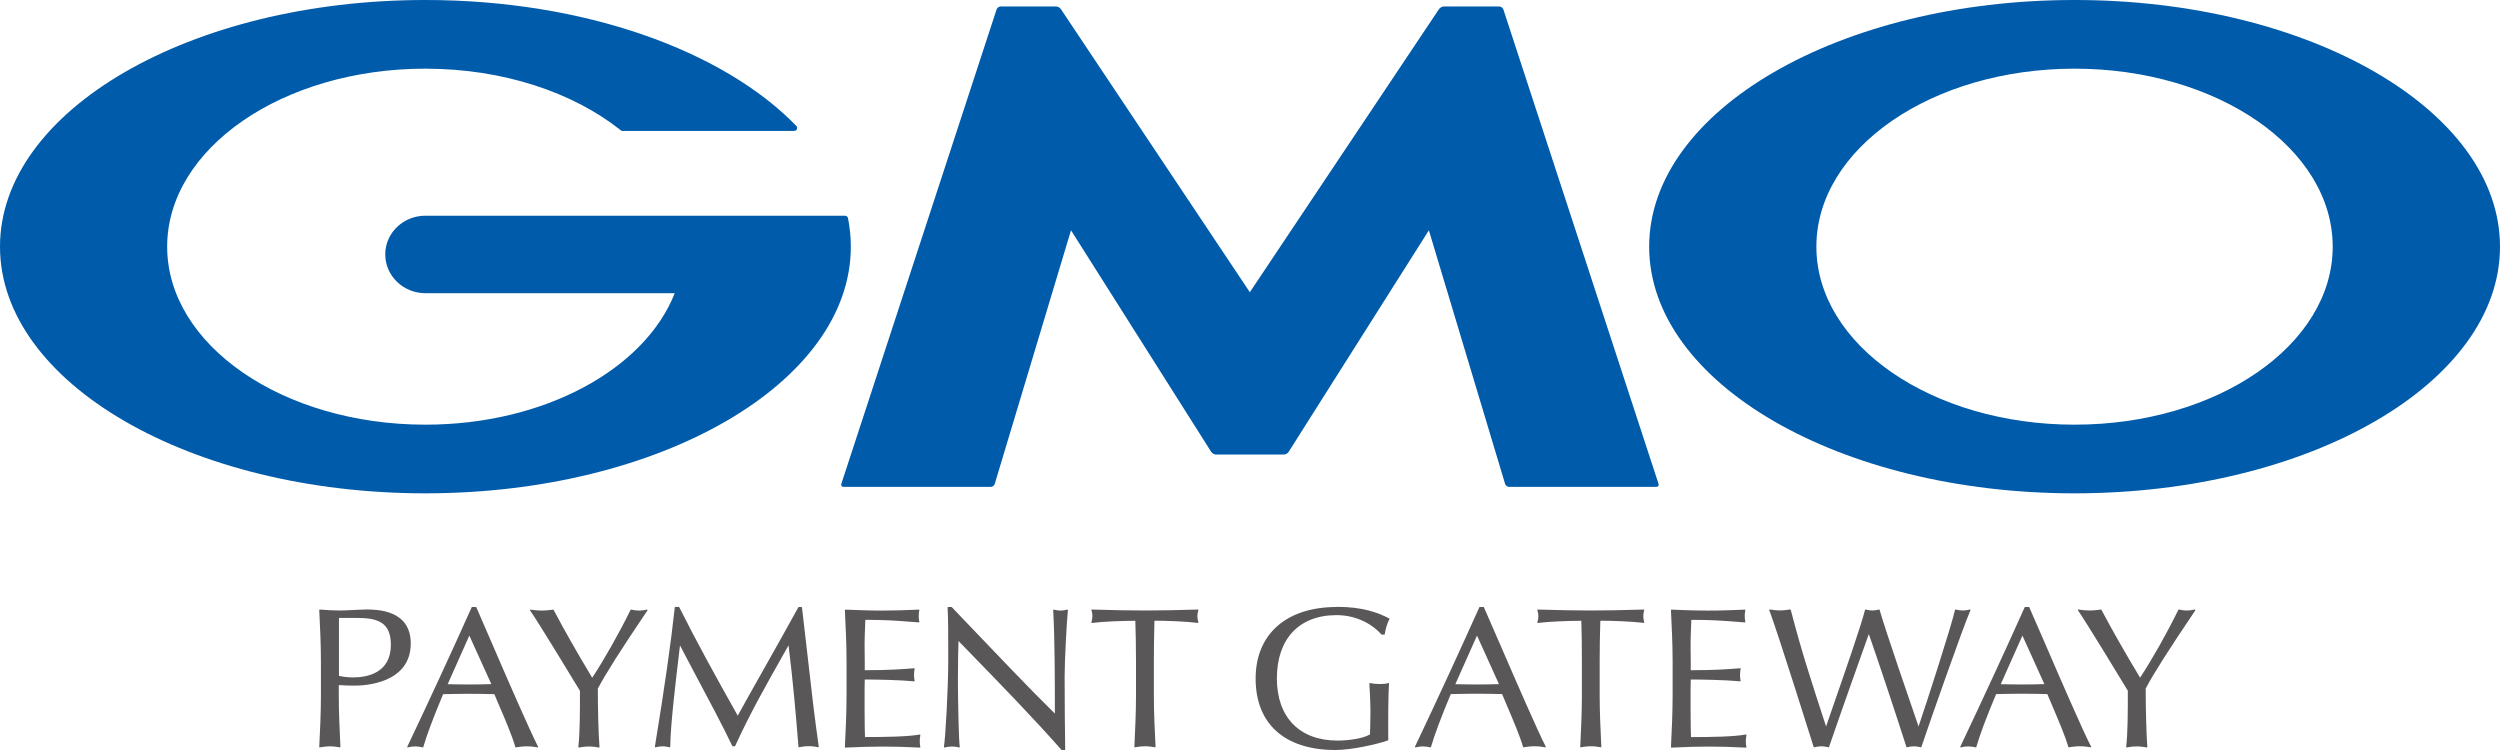 <svg width="60" height="18" viewBox="0 0 60 18" fill="none" xmlns="http://www.w3.org/2000/svg">
<g clip-path="url(#clip0_9626_1146)">
<path d="M8.766 14.629C8.698 14.629 8.591 14.635 8.478 14.64C8.359 14.646 8.234 14.652 8.152 14.652C8.016 14.652 7.863 14.644 7.676 14.629C7.672 14.629 7.668 14.629 7.666 14.633C7.664 14.635 7.662 14.639 7.662 14.642C7.682 15.045 7.702 15.461 7.702 15.875V16.693C7.702 17.107 7.682 17.523 7.662 17.925C7.662 17.929 7.662 17.933 7.666 17.935C7.668 17.937 7.672 17.939 7.676 17.937C7.775 17.919 7.849 17.912 7.916 17.912C8.002 17.912 8.085 17.923 8.156 17.937C8.156 17.937 8.156 17.937 8.158 17.937C8.16 17.937 8.164 17.937 8.166 17.933C8.168 17.931 8.17 17.927 8.17 17.923C8.149 17.486 8.131 17.09 8.131 16.691V16.442C8.262 16.451 8.383 16.455 8.518 16.455C8.742 16.455 9.858 16.407 9.858 15.443C9.858 14.627 9.036 14.627 8.766 14.627V14.629ZM9.381 15.474C9.381 16.154 8.812 16.258 8.472 16.258C8.363 16.258 8.232 16.244 8.135 16.221V14.83H8.565C9.07 14.83 9.381 14.937 9.381 15.476V15.474Z" fill="#595757"/>
<path d="M11.437 14.575C11.437 14.575 11.431 14.568 11.425 14.568H11.332C11.332 14.568 11.322 14.569 11.32 14.575C10.84 15.648 10.333 16.743 9.775 17.921C9.775 17.925 9.775 17.931 9.775 17.933C9.777 17.937 9.783 17.939 9.787 17.937C9.863 17.919 9.916 17.914 9.966 17.914C10.03 17.914 10.091 17.925 10.145 17.937C10.145 17.937 10.145 17.937 10.147 17.937C10.153 17.937 10.157 17.933 10.159 17.929C10.236 17.657 10.405 17.207 10.635 16.66H10.641C10.841 16.657 11.03 16.651 11.227 16.651C11.445 16.651 11.668 16.655 11.864 16.66C11.904 16.754 11.945 16.852 11.987 16.95C12.14 17.306 12.297 17.674 12.368 17.929C12.368 17.935 12.376 17.939 12.382 17.937C12.458 17.925 12.547 17.912 12.642 17.912C12.738 17.912 12.827 17.923 12.902 17.937C12.906 17.937 12.912 17.937 12.914 17.933C12.916 17.929 12.918 17.925 12.914 17.921C12.716 17.534 12.233 16.427 11.81 15.447C11.675 15.137 11.546 14.838 11.431 14.573L11.437 14.575ZM11.793 16.419C11.626 16.423 11.439 16.428 11.258 16.428C11.173 16.428 11.082 16.427 10.992 16.425C10.911 16.423 10.826 16.421 10.744 16.421L11.264 15.254L11.793 16.421V16.419Z" fill="#595757"/>
<path d="M15.539 14.635C15.539 14.635 15.531 14.629 15.527 14.631C15.452 14.646 15.393 14.654 15.339 14.654C15.285 14.654 15.224 14.646 15.148 14.631C15.142 14.631 15.136 14.631 15.134 14.636C14.854 15.206 14.501 15.829 14.213 16.266C13.836 15.639 13.542 15.121 13.286 14.636C13.284 14.633 13.278 14.629 13.274 14.631C13.169 14.646 13.082 14.654 13.004 14.654C12.927 14.654 12.837 14.646 12.734 14.631C12.73 14.631 12.724 14.631 12.722 14.636C12.72 14.64 12.72 14.646 12.722 14.65C12.931 14.951 13.729 16.266 13.919 16.58C13.919 17.076 13.919 17.59 13.88 17.927C13.88 17.931 13.88 17.935 13.884 17.937C13.886 17.939 13.89 17.941 13.894 17.941C13.963 17.929 14.046 17.916 14.134 17.916C14.221 17.916 14.306 17.929 14.374 17.941C14.374 17.941 14.374 17.941 14.376 17.941C14.38 17.941 14.382 17.941 14.384 17.937C14.386 17.935 14.388 17.931 14.388 17.927C14.362 17.622 14.348 16.979 14.348 16.526C14.549 16.149 14.882 15.623 15.539 14.65C15.541 14.646 15.541 14.64 15.539 14.636V14.635Z" fill="#595757"/>
<path d="M19.247 14.577C19.247 14.577 19.241 14.568 19.235 14.568H19.171C19.171 14.568 19.163 14.569 19.161 14.573C18.915 15.022 18.592 15.597 18.306 16.103C18.04 16.574 17.809 16.984 17.706 17.176C17.172 16.229 16.729 15.422 16.302 14.573C16.3 14.569 16.297 14.566 16.291 14.566H16.207C16.207 14.566 16.195 14.569 16.195 14.575C16.106 15.407 15.945 16.534 15.717 17.921C15.717 17.925 15.717 17.929 15.721 17.931C15.723 17.933 15.727 17.935 15.729 17.935C15.729 17.935 15.731 17.935 15.733 17.935C15.784 17.921 15.84 17.912 15.901 17.912C15.963 17.912 16.019 17.923 16.072 17.935C16.076 17.935 16.08 17.935 16.082 17.933C16.086 17.931 16.086 17.927 16.086 17.923C16.09 17.404 16.219 16.335 16.312 15.553L16.32 15.491C16.459 15.758 16.602 16.026 16.739 16.285C17.025 16.819 17.319 17.373 17.575 17.902C17.577 17.906 17.581 17.91 17.587 17.91H17.633C17.633 17.91 17.643 17.908 17.645 17.902C17.994 17.132 18.405 16.409 18.8 15.71C18.842 15.637 18.884 15.562 18.925 15.488C19.03 16.333 19.102 17.153 19.163 17.923C19.163 17.927 19.163 17.929 19.167 17.931C19.169 17.931 19.173 17.935 19.177 17.933C19.245 17.921 19.324 17.908 19.408 17.908C19.491 17.908 19.57 17.919 19.636 17.933C19.64 17.933 19.644 17.933 19.646 17.929C19.648 17.927 19.65 17.923 19.65 17.919C19.549 17.21 19.469 16.522 19.388 15.794C19.344 15.403 19.298 14.999 19.247 14.573V14.577Z" fill="#595757"/>
<path d="M22.09 17.632C22.09 17.632 22.082 17.628 22.078 17.628C21.782 17.682 21.248 17.689 20.76 17.689C20.756 17.609 20.75 17.394 20.75 16.986C20.75 16.547 20.75 16.419 20.754 16.308C21.008 16.308 21.61 16.319 21.939 16.352C21.943 16.352 21.947 16.352 21.949 16.348C21.951 16.346 21.953 16.342 21.951 16.338C21.941 16.292 21.937 16.246 21.937 16.197C21.937 16.147 21.941 16.095 21.951 16.051C21.951 16.047 21.951 16.043 21.949 16.041C21.947 16.039 21.943 16.038 21.939 16.038C21.639 16.062 21.324 16.085 20.754 16.085C20.754 16.038 20.754 15.969 20.754 15.89C20.754 15.767 20.75 15.614 20.75 15.468C20.75 15.323 20.756 15.208 20.76 15.093C20.764 15.024 20.766 14.951 20.768 14.876C21.258 14.876 21.518 14.897 21.792 14.918C21.874 14.924 21.959 14.932 22.052 14.937C22.056 14.937 22.06 14.937 22.062 14.934C22.064 14.932 22.066 14.928 22.064 14.924C22.054 14.876 22.05 14.83 22.05 14.784C22.05 14.738 22.054 14.692 22.064 14.644C22.064 14.64 22.064 14.636 22.062 14.635C22.06 14.633 22.056 14.629 22.052 14.631C21.701 14.646 21.431 14.654 21.175 14.654C20.851 14.654 20.534 14.64 20.291 14.631C20.287 14.631 20.285 14.631 20.281 14.635C20.279 14.636 20.277 14.64 20.277 14.644C20.299 15.1 20.317 15.48 20.317 15.873V16.691C20.317 17.105 20.297 17.523 20.277 17.929C20.277 17.933 20.277 17.935 20.281 17.939C20.283 17.941 20.287 17.941 20.291 17.942C20.649 17.925 20.925 17.918 21.189 17.918C21.453 17.918 21.737 17.925 22.076 17.942C22.076 17.942 22.084 17.942 22.086 17.939C22.088 17.937 22.09 17.933 22.088 17.929C22.08 17.889 22.074 17.837 22.074 17.793C22.074 17.755 22.078 17.692 22.088 17.649C22.088 17.645 22.088 17.642 22.084 17.638L22.09 17.632Z" fill="#595757"/>
<path d="M25.622 14.633C25.622 14.633 25.614 14.629 25.61 14.631C25.553 14.646 25.507 14.654 25.456 14.654C25.396 14.654 25.333 14.64 25.291 14.631C25.287 14.631 25.283 14.631 25.281 14.633C25.277 14.635 25.277 14.638 25.277 14.642C25.315 15.367 25.317 16.3 25.317 17.126C24.773 16.595 23.846 15.623 23.099 14.84L22.843 14.571C22.843 14.571 22.837 14.568 22.833 14.568H22.754C22.754 14.568 22.748 14.568 22.746 14.571C22.744 14.573 22.742 14.577 22.742 14.581C22.758 14.796 22.758 15.263 22.758 15.855C22.758 16.495 22.692 17.707 22.654 17.925C22.654 17.929 22.654 17.933 22.658 17.937C22.66 17.939 22.666 17.941 22.67 17.939C22.724 17.927 22.787 17.916 22.849 17.916C22.901 17.916 22.956 17.923 23.018 17.939C23.022 17.939 23.026 17.939 23.029 17.937C23.034 17.935 23.034 17.931 23.034 17.927C23.008 17.737 22.99 16.747 22.99 16.323C22.99 15.861 22.998 15.585 23.004 15.403V15.384L23.24 15.627C24.006 16.415 24.8 17.23 25.474 17.996C25.476 17.998 25.48 18 25.483 18H25.553C25.553 18 25.559 18 25.561 17.996C25.563 17.994 25.565 17.99 25.565 17.988C25.559 17.77 25.551 16.722 25.551 16.237C25.551 15.859 25.601 14.922 25.63 14.642C25.63 14.638 25.63 14.635 25.626 14.633H25.622Z" fill="#595757"/>
<path d="M28.761 14.633C28.761 14.633 28.755 14.629 28.751 14.629C28.237 14.644 27.844 14.652 27.479 14.652C27.113 14.652 26.72 14.644 26.206 14.629C26.204 14.629 26.198 14.629 26.196 14.633C26.194 14.637 26.192 14.64 26.194 14.642C26.206 14.684 26.218 14.736 26.218 14.786C26.218 14.832 26.21 14.882 26.194 14.935C26.194 14.939 26.194 14.943 26.196 14.947C26.198 14.951 26.202 14.953 26.206 14.951C26.456 14.92 26.883 14.899 27.248 14.899C27.258 15.219 27.264 15.545 27.264 15.873V16.691C27.264 17.105 27.244 17.521 27.225 17.923C27.225 17.927 27.225 17.931 27.229 17.933C27.23 17.935 27.235 17.937 27.238 17.935C27.338 17.918 27.411 17.91 27.479 17.91C27.566 17.91 27.651 17.923 27.719 17.935C27.719 17.935 27.719 17.935 27.721 17.935C27.723 17.935 27.727 17.935 27.729 17.931C27.731 17.929 27.733 17.925 27.733 17.922C27.713 17.517 27.693 17.097 27.693 16.689V15.871C27.693 15.56 27.697 15.233 27.707 14.897C28.017 14.897 28.456 14.915 28.749 14.949C28.755 14.949 28.757 14.949 28.759 14.945C28.761 14.941 28.763 14.938 28.761 14.934C28.745 14.886 28.737 14.834 28.737 14.79C28.737 14.742 28.745 14.698 28.761 14.64C28.761 14.637 28.761 14.633 28.759 14.629L28.761 14.633Z" fill="#595757"/>
<path d="M32.077 14.568C31.493 14.568 31.004 14.723 30.665 15.018C30.317 15.319 30.135 15.756 30.135 16.285C30.135 17.375 30.834 18 32.051 18C32.432 18 33.029 17.868 33.311 17.77C33.317 17.77 33.319 17.764 33.319 17.759C33.319 17.693 33.319 17.628 33.317 17.561C33.317 17.496 33.317 17.433 33.317 17.371C33.317 16.747 33.331 16.488 33.337 16.405C33.337 16.402 33.337 16.398 33.333 16.396C33.331 16.394 33.325 16.392 33.321 16.394C33.266 16.411 33.202 16.417 33.113 16.417C33.035 16.417 32.942 16.407 32.879 16.394C32.875 16.394 32.871 16.394 32.869 16.396C32.865 16.398 32.865 16.402 32.865 16.405C32.867 16.453 32.871 16.503 32.873 16.555C32.88 16.718 32.891 16.887 32.891 17.057C32.891 17.247 32.885 17.435 32.88 17.615V17.626C32.706 17.728 32.356 17.774 32.102 17.774C31.189 17.774 30.645 17.216 30.645 16.281C30.645 15.346 31.167 14.763 32.078 14.763C32.577 14.763 32.96 15.003 33.154 15.227C33.157 15.229 33.16 15.231 33.164 15.231H33.222C33.222 15.231 33.234 15.227 33.234 15.221C33.25 15.1 33.3 14.939 33.347 14.859C33.347 14.857 33.347 14.853 33.347 14.849C33.347 14.845 33.343 14.844 33.341 14.842C33.075 14.706 32.716 14.564 32.078 14.564L32.077 14.568Z" fill="#595757"/>
<path d="M35.621 14.575C35.621 14.575 35.615 14.568 35.609 14.568H35.516C35.516 14.568 35.506 14.569 35.504 14.575C35.023 15.645 34.519 16.741 33.959 17.921C33.959 17.925 33.959 17.931 33.959 17.933C33.961 17.937 33.967 17.939 33.971 17.937C34.025 17.925 34.088 17.914 34.15 17.914C34.211 17.914 34.277 17.925 34.33 17.937C34.33 17.937 34.33 17.937 34.332 17.937C34.338 17.937 34.342 17.933 34.344 17.927C34.42 17.657 34.588 17.207 34.819 16.658H34.823C35.023 16.655 35.214 16.649 35.412 16.649C35.631 16.649 35.853 16.653 36.05 16.658C36.087 16.748 36.129 16.844 36.169 16.94C36.322 17.299 36.48 17.67 36.554 17.927C36.554 17.933 36.562 17.937 36.568 17.935C36.641 17.923 36.731 17.91 36.826 17.91C36.921 17.91 37.011 17.921 37.086 17.935C37.09 17.935 37.096 17.935 37.098 17.931C37.1 17.927 37.102 17.923 37.098 17.919C36.899 17.532 36.419 16.427 35.996 15.451C35.861 15.139 35.73 14.838 35.613 14.573L35.621 14.575ZM35.976 16.419C35.809 16.423 35.623 16.428 35.442 16.428C35.357 16.428 35.265 16.427 35.176 16.425C35.093 16.423 35.009 16.421 34.928 16.421L35.448 15.254L35.976 16.421V16.419Z" fill="#595757"/>
<path d="M39.462 14.633C39.462 14.633 39.456 14.627 39.453 14.629C38.94 14.644 38.547 14.652 38.18 14.652C37.813 14.652 37.421 14.644 36.909 14.629C36.905 14.629 36.901 14.629 36.899 14.633C36.897 14.637 36.895 14.64 36.897 14.642C36.913 14.7 36.921 14.744 36.921 14.786C36.921 14.834 36.913 14.886 36.897 14.936C36.897 14.939 36.897 14.943 36.899 14.947C36.901 14.951 36.905 14.953 36.909 14.951C37.159 14.92 37.586 14.899 37.952 14.899C37.962 15.206 37.965 15.526 37.965 15.873V16.691C37.965 17.099 37.946 17.519 37.926 17.923C37.926 17.927 37.926 17.931 37.93 17.933C37.932 17.935 37.936 17.937 37.94 17.935C38.005 17.923 38.093 17.91 38.18 17.91C38.267 17.91 38.349 17.922 38.42 17.935C38.424 17.935 38.426 17.935 38.428 17.931C38.43 17.929 38.432 17.925 38.432 17.922C38.414 17.538 38.392 17.105 38.392 16.689V15.871C38.392 15.543 38.398 15.215 38.408 14.897C38.718 14.897 39.157 14.915 39.45 14.949C39.456 14.949 39.458 14.949 39.46 14.945C39.462 14.941 39.464 14.938 39.462 14.934C39.447 14.884 39.439 14.832 39.439 14.79C39.439 14.734 39.45 14.686 39.462 14.64C39.462 14.637 39.462 14.633 39.46 14.631L39.462 14.633Z" fill="#595757"/>
<path d="M41.916 17.644C41.916 17.644 41.916 17.636 41.914 17.632C41.912 17.63 41.906 17.628 41.902 17.628C41.606 17.682 41.072 17.69 40.584 17.69C40.58 17.609 40.574 17.398 40.574 16.986C40.574 16.547 40.574 16.419 40.578 16.308C40.832 16.308 41.434 16.319 41.763 16.352C41.767 16.352 41.771 16.352 41.773 16.348C41.775 16.346 41.777 16.342 41.775 16.338C41.765 16.294 41.761 16.248 41.761 16.197C41.761 16.145 41.767 16.095 41.775 16.051C41.775 16.047 41.775 16.043 41.773 16.041C41.771 16.04 41.767 16.038 41.763 16.038C41.464 16.062 41.148 16.085 40.578 16.085C40.578 16.038 40.578 15.969 40.578 15.89C40.578 15.767 40.574 15.614 40.574 15.468C40.574 15.323 40.58 15.208 40.584 15.093C40.588 15.024 40.59 14.951 40.592 14.876C41.08 14.876 41.34 14.897 41.616 14.918C41.698 14.924 41.783 14.932 41.877 14.938C41.878 14.938 41.884 14.938 41.886 14.934C41.888 14.932 41.89 14.928 41.888 14.924C41.878 14.876 41.874 14.83 41.874 14.784C41.874 14.738 41.878 14.692 41.888 14.644C41.888 14.64 41.888 14.637 41.886 14.635C41.884 14.633 41.88 14.631 41.877 14.631C41.64 14.642 41.325 14.654 40.999 14.654C40.673 14.654 40.373 14.642 40.117 14.631C40.115 14.631 40.111 14.631 40.108 14.635C40.105 14.637 40.103 14.64 40.103 14.644C40.121 15.024 40.143 15.453 40.143 15.873V16.691C40.143 17.101 40.123 17.523 40.103 17.929C40.103 17.933 40.103 17.935 40.108 17.939C40.109 17.941 40.113 17.941 40.117 17.943C40.475 17.925 40.751 17.918 41.015 17.918C41.279 17.918 41.563 17.925 41.902 17.943C41.902 17.943 41.91 17.943 41.912 17.939C41.914 17.937 41.916 17.933 41.914 17.929C41.904 17.891 41.9 17.841 41.9 17.793C41.9 17.751 41.904 17.69 41.914 17.649L41.916 17.644Z" fill="#595757"/>
<path d="M47.29 14.633C47.29 14.633 47.282 14.627 47.278 14.629C47.217 14.642 47.163 14.652 47.108 14.652C47.052 14.652 46.998 14.642 46.937 14.629C46.935 14.629 46.931 14.629 46.927 14.629C46.925 14.629 46.923 14.633 46.921 14.636C46.828 15.047 46.202 16.979 46.045 17.435C45.847 16.863 45.253 15.135 45.11 14.636C45.11 14.631 45.102 14.627 45.096 14.629C45.031 14.644 44.983 14.652 44.938 14.652C44.892 14.652 44.842 14.644 44.777 14.629C44.773 14.629 44.771 14.629 44.767 14.629C44.765 14.629 44.763 14.633 44.761 14.636C44.666 15.016 44.264 16.172 43.998 16.936C43.927 17.141 43.867 17.316 43.826 17.435C43.444 16.269 43.232 15.612 42.978 14.636C42.978 14.631 42.97 14.625 42.964 14.627C42.889 14.639 42.807 14.65 42.72 14.65C42.633 14.65 42.551 14.639 42.476 14.627C42.472 14.627 42.468 14.627 42.464 14.631C42.462 14.635 42.46 14.639 42.462 14.642C42.672 15.196 43.492 17.816 43.528 17.927C43.528 17.933 43.534 17.935 43.54 17.935C43.54 17.935 43.54 17.935 43.544 17.935C43.603 17.92 43.655 17.912 43.715 17.912C43.776 17.912 43.832 17.923 43.883 17.935C43.889 17.935 43.895 17.935 43.897 17.927C44.201 17.042 44.689 15.67 44.852 15.217C45.156 16.099 45.452 16.986 45.754 17.927C45.754 17.933 45.761 17.937 45.767 17.935C45.827 17.92 45.885 17.912 45.932 17.912C45.994 17.912 46.055 17.925 46.097 17.935C46.103 17.935 46.109 17.935 46.113 17.927C46.301 17.369 47.104 15.075 47.292 14.642C47.292 14.639 47.292 14.633 47.292 14.631L47.29 14.633Z" fill="#595757"/>
<path d="M48.709 14.575C48.709 14.575 48.703 14.568 48.697 14.568H48.603C48.603 14.568 48.593 14.569 48.592 14.575C48.111 15.648 47.605 16.743 47.047 17.921C47.047 17.925 47.047 17.931 47.047 17.933C47.049 17.937 47.055 17.939 47.059 17.937C47.134 17.919 47.188 17.914 47.237 17.914C47.299 17.914 47.361 17.925 47.418 17.937C47.418 17.937 47.418 17.937 47.42 17.937C47.426 17.937 47.43 17.933 47.432 17.927C47.508 17.657 47.676 17.207 47.907 16.658H47.913C48.113 16.655 48.302 16.649 48.498 16.649C48.717 16.649 48.939 16.653 49.136 16.658C49.175 16.754 49.219 16.856 49.263 16.959C49.413 17.312 49.568 17.674 49.64 17.927C49.64 17.933 49.648 17.937 49.654 17.935C49.729 17.923 49.819 17.91 49.914 17.91C50.009 17.91 50.098 17.921 50.174 17.935C50.178 17.935 50.182 17.935 50.186 17.931C50.188 17.927 50.19 17.923 50.186 17.919C49.987 17.532 49.505 16.425 49.082 15.445C48.947 15.135 48.818 14.836 48.701 14.571L48.709 14.575ZM49.066 16.419C48.899 16.423 48.713 16.428 48.532 16.428C48.447 16.428 48.355 16.427 48.266 16.425C48.184 16.423 48.099 16.421 48.018 16.421L48.538 15.254L49.066 16.421V16.419Z" fill="#595757"/>
<path d="M52.688 14.648C52.688 14.648 52.69 14.639 52.688 14.635C52.686 14.631 52.68 14.629 52.676 14.629C52.624 14.64 52.555 14.652 52.485 14.652C52.416 14.652 52.346 14.64 52.295 14.629C52.289 14.629 52.283 14.629 52.281 14.635C52.005 15.198 51.654 15.821 51.362 16.264C50.992 15.649 50.697 15.131 50.434 14.635C50.432 14.631 50.426 14.627 50.423 14.629C50.319 14.644 50.232 14.652 50.153 14.652C50.073 14.652 49.988 14.644 49.883 14.629C49.877 14.629 49.873 14.629 49.871 14.635C49.869 14.639 49.869 14.644 49.871 14.648C50.075 14.943 50.847 16.21 51.068 16.578C51.068 17.074 51.068 17.588 51.028 17.925C51.028 17.929 51.028 17.933 51.032 17.935C51.034 17.937 51.04 17.939 51.042 17.939C51.108 17.927 51.195 17.914 51.282 17.914C51.37 17.914 51.451 17.925 51.523 17.939C51.523 17.939 51.523 17.939 51.524 17.939C51.526 17.939 51.53 17.939 51.532 17.935C51.534 17.933 51.536 17.929 51.536 17.925C51.511 17.622 51.497 16.979 51.497 16.524C51.697 16.147 52.033 15.62 52.688 14.648Z" fill="#595757"/>
<path d="M29.998 10.909H30.812C30.852 10.909 30.904 10.882 30.925 10.848L34.293 5.527L36.123 11.616C36.135 11.654 36.179 11.685 36.218 11.685H39.752C39.794 11.685 39.818 11.654 39.806 11.616L36.08 0.224C36.066 0.186 36.022 0.155 35.982 0.155H34.654C34.612 0.155 34.561 0.184 34.537 0.217L29.996 7.013L25.46 0.217C25.438 0.184 25.386 0.155 25.345 0.155H24.016C23.975 0.155 23.931 0.188 23.919 0.224L20.191 11.616C20.179 11.654 20.203 11.685 20.244 11.685H23.778C23.82 11.685 23.863 11.654 23.873 11.616L25.704 5.527L29.071 10.848C29.093 10.882 29.145 10.909 29.184 10.909H29.998Z" fill="#005BAB"/>
<path d="M20.352 5.236C20.352 5.236 20.352 5.236 20.352 5.234C20.346 5.201 20.314 5.177 20.279 5.177H10.209C9.677 5.177 9.246 5.592 9.246 6.106C9.246 6.62 9.679 7.037 10.209 7.037H16.193C15.48 8.854 13.072 10.192 10.209 10.192C6.786 10.192 4.012 8.279 4.012 5.92C4.012 3.561 6.786 1.648 10.209 1.648C12.079 1.648 13.755 2.219 14.89 3.12C14.894 3.124 14.898 3.128 14.902 3.13C14.914 3.137 14.928 3.143 14.944 3.143H19.058C19.099 3.143 19.133 3.111 19.133 3.07C19.133 3.053 19.125 3.036 19.115 3.024C19.115 3.022 19.111 3.019 19.107 3.017C17.358 1.217 14.029 0 10.209 0C4.57 0 0 2.651 0 5.92C0 9.19 4.57 11.84 10.209 11.84C15.847 11.84 20.42 9.19 20.42 5.92C20.42 5.69 20.396 5.46 20.352 5.236Z" fill="#005BAB"/>
<path d="M49.789 0C44.15 0 39.58 2.651 39.58 5.92C39.58 9.19 44.15 11.84 49.789 11.84C55.427 11.84 60 9.19 60 5.92C60 2.651 55.427 0 49.789 0ZM49.789 10.192C46.366 10.192 43.593 8.279 43.593 5.92C43.593 3.561 46.366 1.648 49.789 1.648C53.212 1.648 55.985 3.561 55.985 5.92C55.985 8.279 53.212 10.192 49.789 10.192Z" fill="#005BAB"/>
</g>
<defs>
<clipPath id="clip0_9626_1146">
<rect width="60" height="18" fill="white"/>
</clipPath>
</defs>
</svg>
